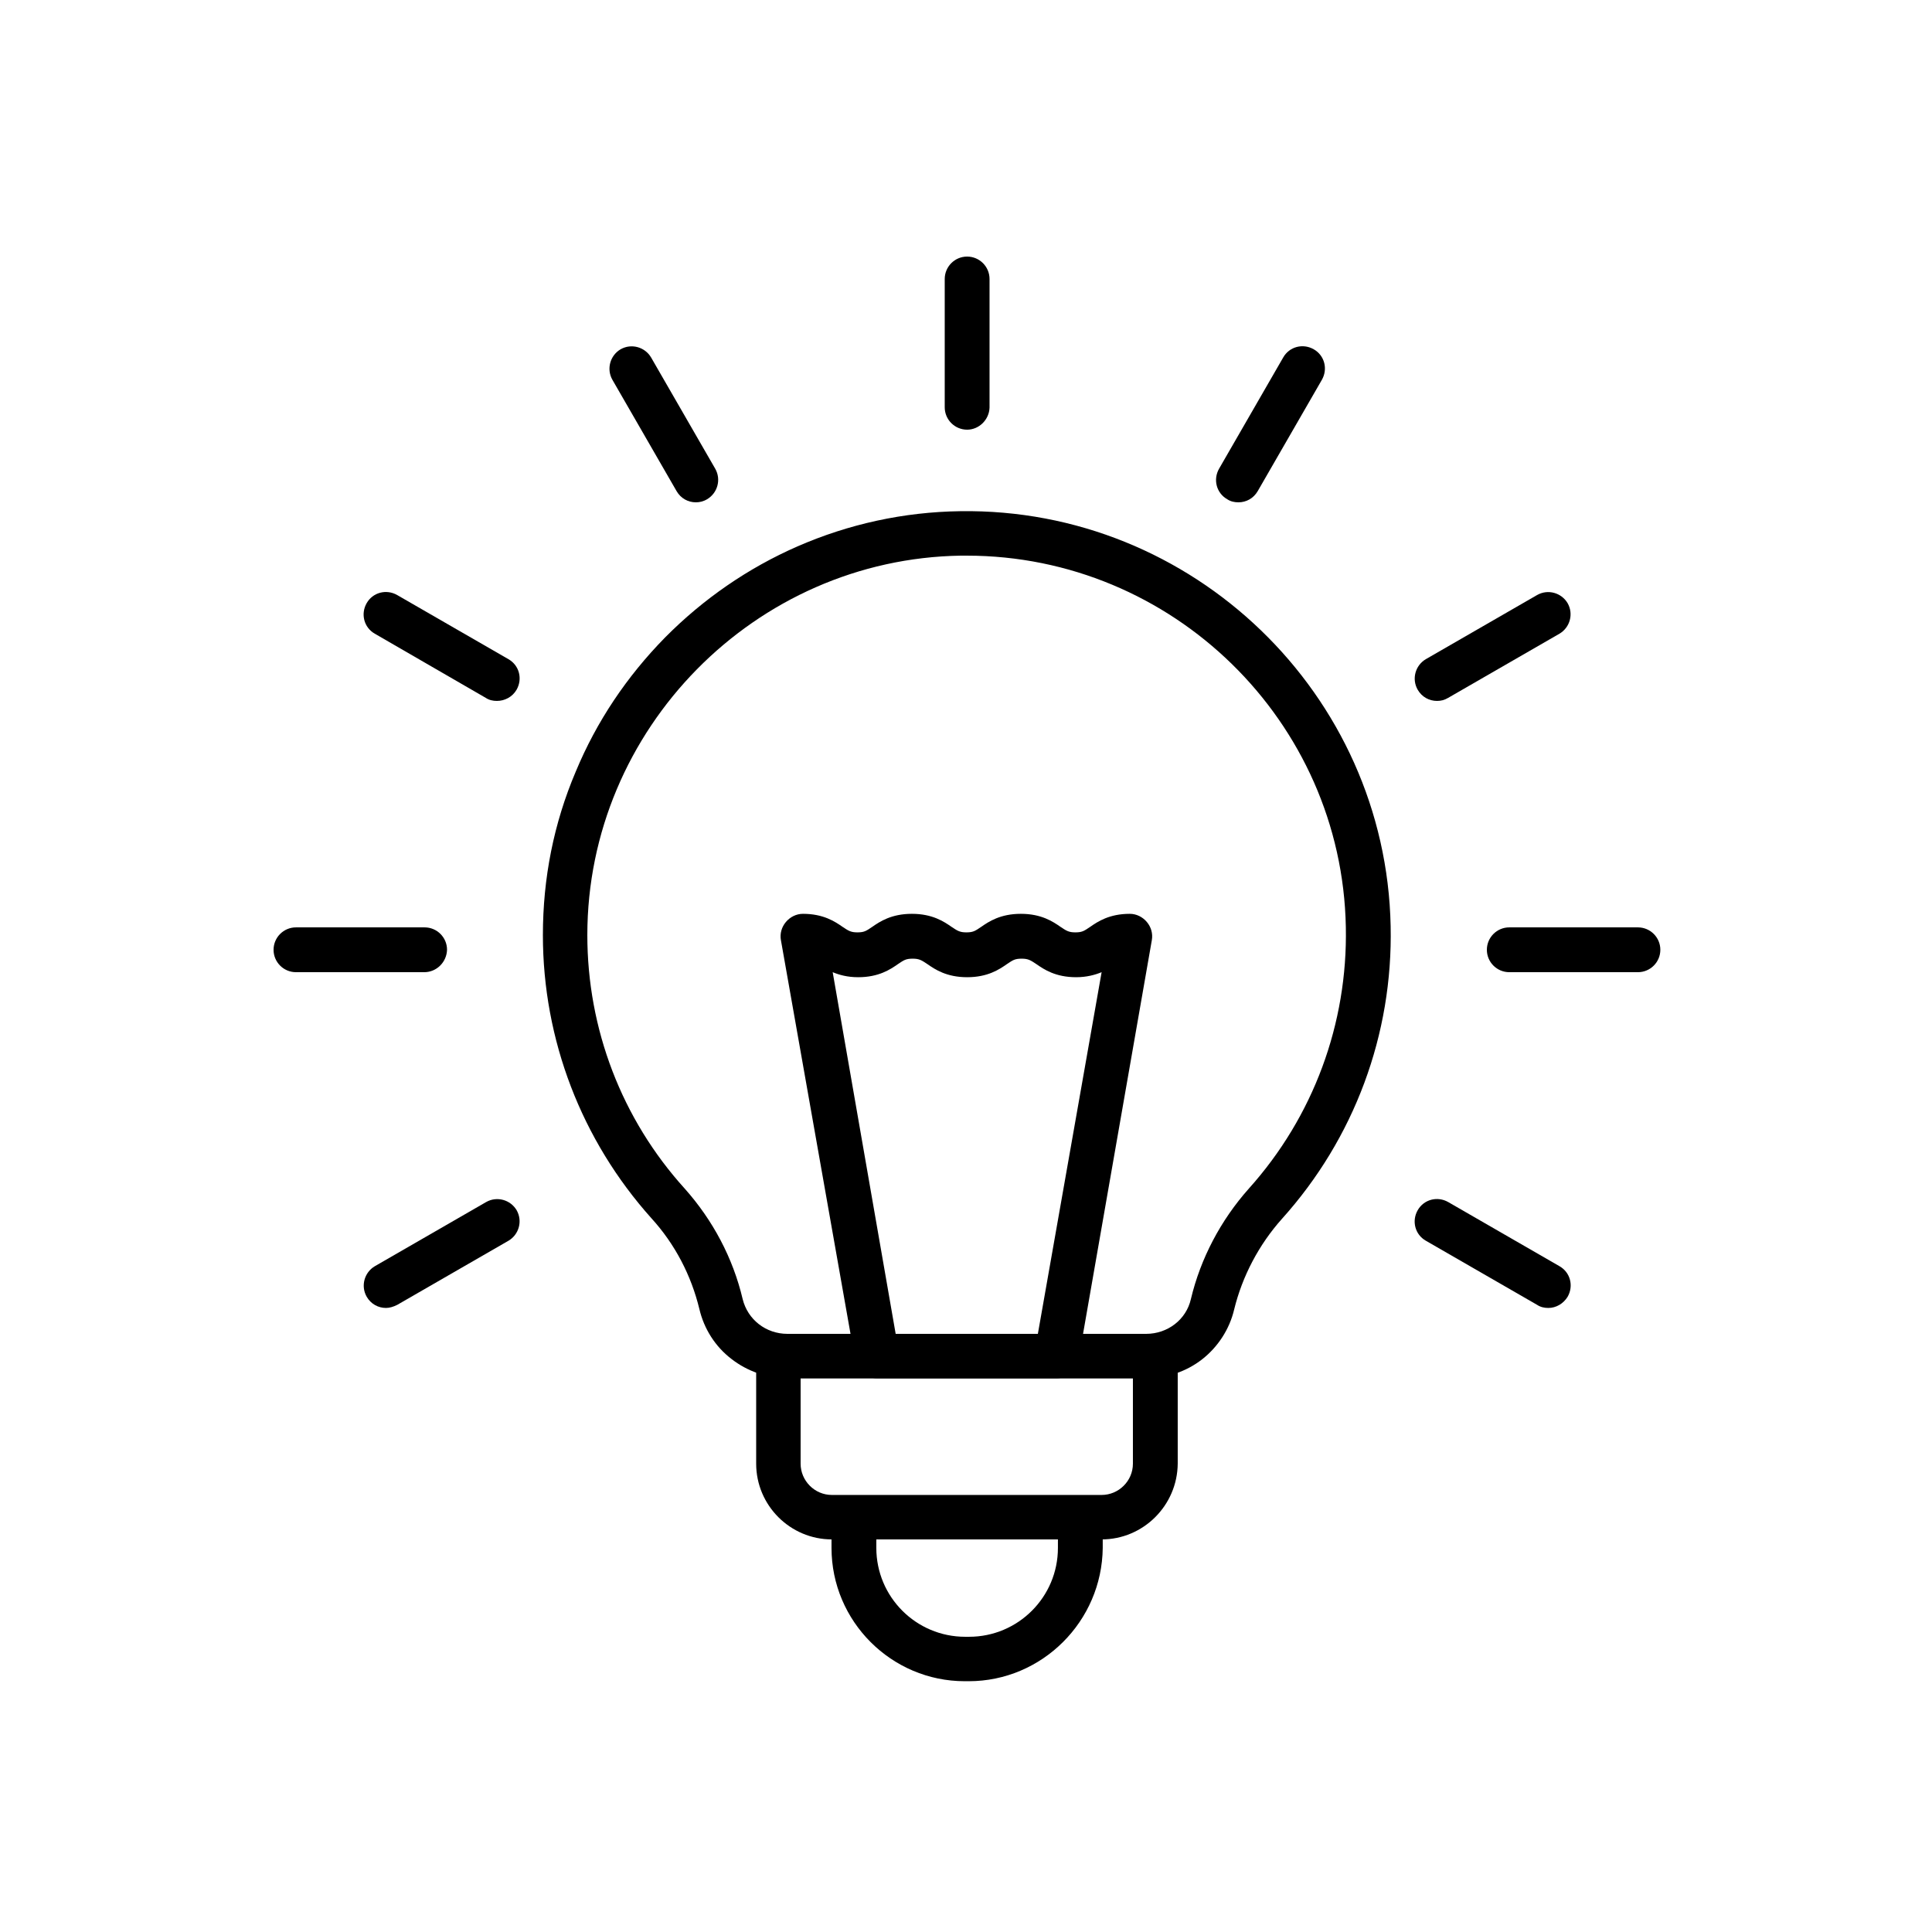<?xml version="1.0" encoding="UTF-8"?>
<!-- Uploaded to: SVG Find, www.svgrepo.com, Generator: SVG Find Mixer Tools -->
<svg fill="#000000" width="800px" height="800px" version="1.1" viewBox="144 144 512 512" xmlns="http://www.w3.org/2000/svg">
 <g fill-rule="evenodd">
  <path d="m435.94 551.96h-71.477c-11.059 0-20.07-9.012-20.07-20.07v-28.469c0-3.277 2.664-5.938 5.938-5.938h99.84c3.277 0 5.938 2.664 5.938 5.938v28.469c-0.098 11.059-9.109 20.07-20.168 20.07zm-79.77-42.703v22.629c0 4.504 3.688 8.293 8.293 8.293h71.477c4.504 0 8.293-3.688 8.293-8.293v-22.629z"/>
  <path d="m400.71 589.54h-1.023c-19.457 0-35.328-15.871-35.328-35.328v-7.68c0-3.277 2.664-5.938 5.938-5.938 3.277 0 5.938 2.664 5.938 5.938v7.68c0 13.004 10.547 23.551 23.551 23.551h1.023c13.004 0 23.551-10.547 23.551-23.551v-7.68c0-3.277 2.664-5.938 5.938-5.938 3.277 0 5.938 2.664 5.938 5.938v7.68c-0.195 19.453-16.066 35.328-35.523 35.328z"/>
  <path d="m447.72 509.26h-95.027c-5.324 0-10.648-1.844-14.848-5.121-4.301-3.277-7.269-7.988-8.5-13.211-2.152-8.91-6.453-17.203-12.699-24.062-18.535-20.684-28.773-47.309-28.773-75.059 0-15.055 2.867-29.594 8.703-43.316 5.531-13.312 13.516-25.191 23.656-35.531 10.137-10.238 22.016-18.434 35.125-24.168 13.621-5.938 28.16-9.113 43.109-9.32 61.645-0.922 112.84 48.434 114.07 109.98 0.613 28.672-9.625 56.219-28.773 77.516-6.144 6.859-10.547 15.258-12.699 24.062-1.23 5.223-4.301 9.934-8.5 13.211-4.199 3.285-9.523 5.023-14.848 5.023zm-47.516-218.01h-1.535c-54.578 0.82-99.02 45.977-99.02 100.56 0 24.883 9.113 48.742 25.805 67.176 7.477 8.398 12.801 18.434 15.359 29.285 1.332 5.426 6.144 9.215 11.879 9.215h95.027c5.734 0 10.648-3.789 11.879-9.215 2.559-10.754 7.887-20.891 15.359-29.285 17.102-19.047 26.215-43.727 25.703-69.324-1.027-54.582-45.98-98.41-100.46-98.41z"/>
  <path d="m423.96 509.26h-47.516c-2.867 0-5.324-2.047-5.836-4.914l-19.66-111.21c-0.309-1.742 0.203-3.481 1.332-4.812 1.125-1.332 2.766-2.152 4.504-2.152 5.426 0 8.5 2.047 10.547 3.481 1.535 1.023 2.152 1.434 3.891 1.434 1.844 0 2.356-0.41 3.891-1.434 2.047-1.434 5.121-3.481 10.547-3.481 5.426 0 8.5 2.047 10.547 3.481 1.535 1.023 2.152 1.434 3.891 1.434 1.844 0 2.356-0.41 3.891-1.434 2.047-1.434 5.121-3.481 10.547-3.481 5.426 0 8.5 2.047 10.547 3.481 1.535 1.023 2.152 1.434 3.891 1.434 1.844 0 2.356-0.41 3.891-1.434 2.047-1.434 5.121-3.481 10.547-3.481 1.742 0 3.379 0.82 4.504 2.152s1.637 3.07 1.332 4.812l-19.449 111.31c-0.512 2.766-2.969 4.812-5.836 4.812zm-42.598-11.773h37.684l16.895-95.848c-1.742 0.719-3.992 1.332-6.758 1.332-5.426 0-8.5-2.047-10.547-3.481-1.535-1.023-2.152-1.434-3.891-1.434-1.844 0-2.356 0.41-3.891 1.434-2.047 1.434-5.121 3.481-10.547 3.481-5.426 0-8.5-2.047-10.547-3.481-1.535-1.023-2.152-1.434-3.891-1.434-1.844 0-2.356 0.41-3.891 1.434-2.047 1.434-5.121 3.481-10.547 3.481-2.867 0-5.019-0.613-6.758-1.332z"/>
  <path d="m400.3 257.87c-3.277 0-5.938-2.664-5.938-5.938v-34c0-3.277 2.664-5.938 5.938-5.938 3.277 0 5.938 2.664 5.938 5.938v34.098c-0.102 3.176-2.762 5.84-5.938 5.84z"/>
  <path d="m328.42 277.12c-2.047 0-3.992-1.023-5.121-2.969l-17-29.492c-1.637-2.867-0.613-6.453 2.152-8.09 2.867-1.637 6.453-0.613 8.09 2.152l17 29.492c1.637 2.867 0.613 6.453-2.152 8.09-1.023 0.613-2.047 0.816-2.969 0.816z"/>
  <path d="m275.68 329.75c-1.023 0-2.047-0.203-2.969-0.82l-29.391-16.996c-2.867-1.637-3.789-5.223-2.152-8.09s5.223-3.789 8.09-2.152l29.492 17c2.867 1.637 3.789 5.223 2.152 8.09-1.125 1.945-3.172 2.969-5.223 2.969z"/>
  <path d="m256.43 401.64h-33.996c-3.277 0-5.938-2.664-5.938-5.938 0-3.277 2.664-5.938 5.938-5.938h34.098c3.277 0 5.938 2.664 5.938 5.938-0.102 3.273-2.762 5.938-6.039 5.938z"/>
  <path d="m246.3 490.62c-2.047 0-3.992-1.023-5.121-2.969-1.637-2.867-0.613-6.453 2.152-8.09l29.492-17c2.867-1.637 6.453-0.613 8.09 2.152 1.637 2.867 0.613 6.453-2.152 8.09l-29.492 17c-1.023 0.512-2.047 0.816-2.969 0.816z"/>
  <path d="m554.32 490.62c-1.023 0-2.047-0.203-2.969-0.82l-29.492-16.996c-2.867-1.637-3.789-5.223-2.152-8.09 1.637-2.867 5.223-3.789 8.09-2.152l29.492 17c2.867 1.637 3.789 5.223 2.152 8.09-1.129 1.844-3.074 2.969-5.121 2.969z"/>
  <path d="m578.07 401.64h-34.098c-3.277 0-5.938-2.664-5.938-5.938 0-3.277 2.664-5.938 5.938-5.938h34.098c3.277 0 5.938 2.664 5.938 5.938 0 3.273-2.664 5.938-5.938 5.938z"/>
  <path d="m524.82 329.75c-2.047 0-3.992-1.023-5.121-2.969-1.637-2.867-0.613-6.453 2.152-8.09l29.492-17c2.867-1.637 6.453-0.613 8.09 2.152 1.637 2.867 0.613 6.453-2.152 8.09l-29.492 17c-1.023 0.613-1.945 0.816-2.969 0.816z"/>
  <path d="m472.19 277.12c-1.023 0-2.047-0.203-2.969-0.82-2.867-1.637-3.789-5.223-2.152-8.09l17-29.492c1.637-2.867 5.223-3.789 8.09-2.152 2.867 1.637 3.789 5.223 2.152 8.09l-17 29.492c-1.129 1.949-3.074 2.973-5.121 2.973z"/>
 </g>
</svg>